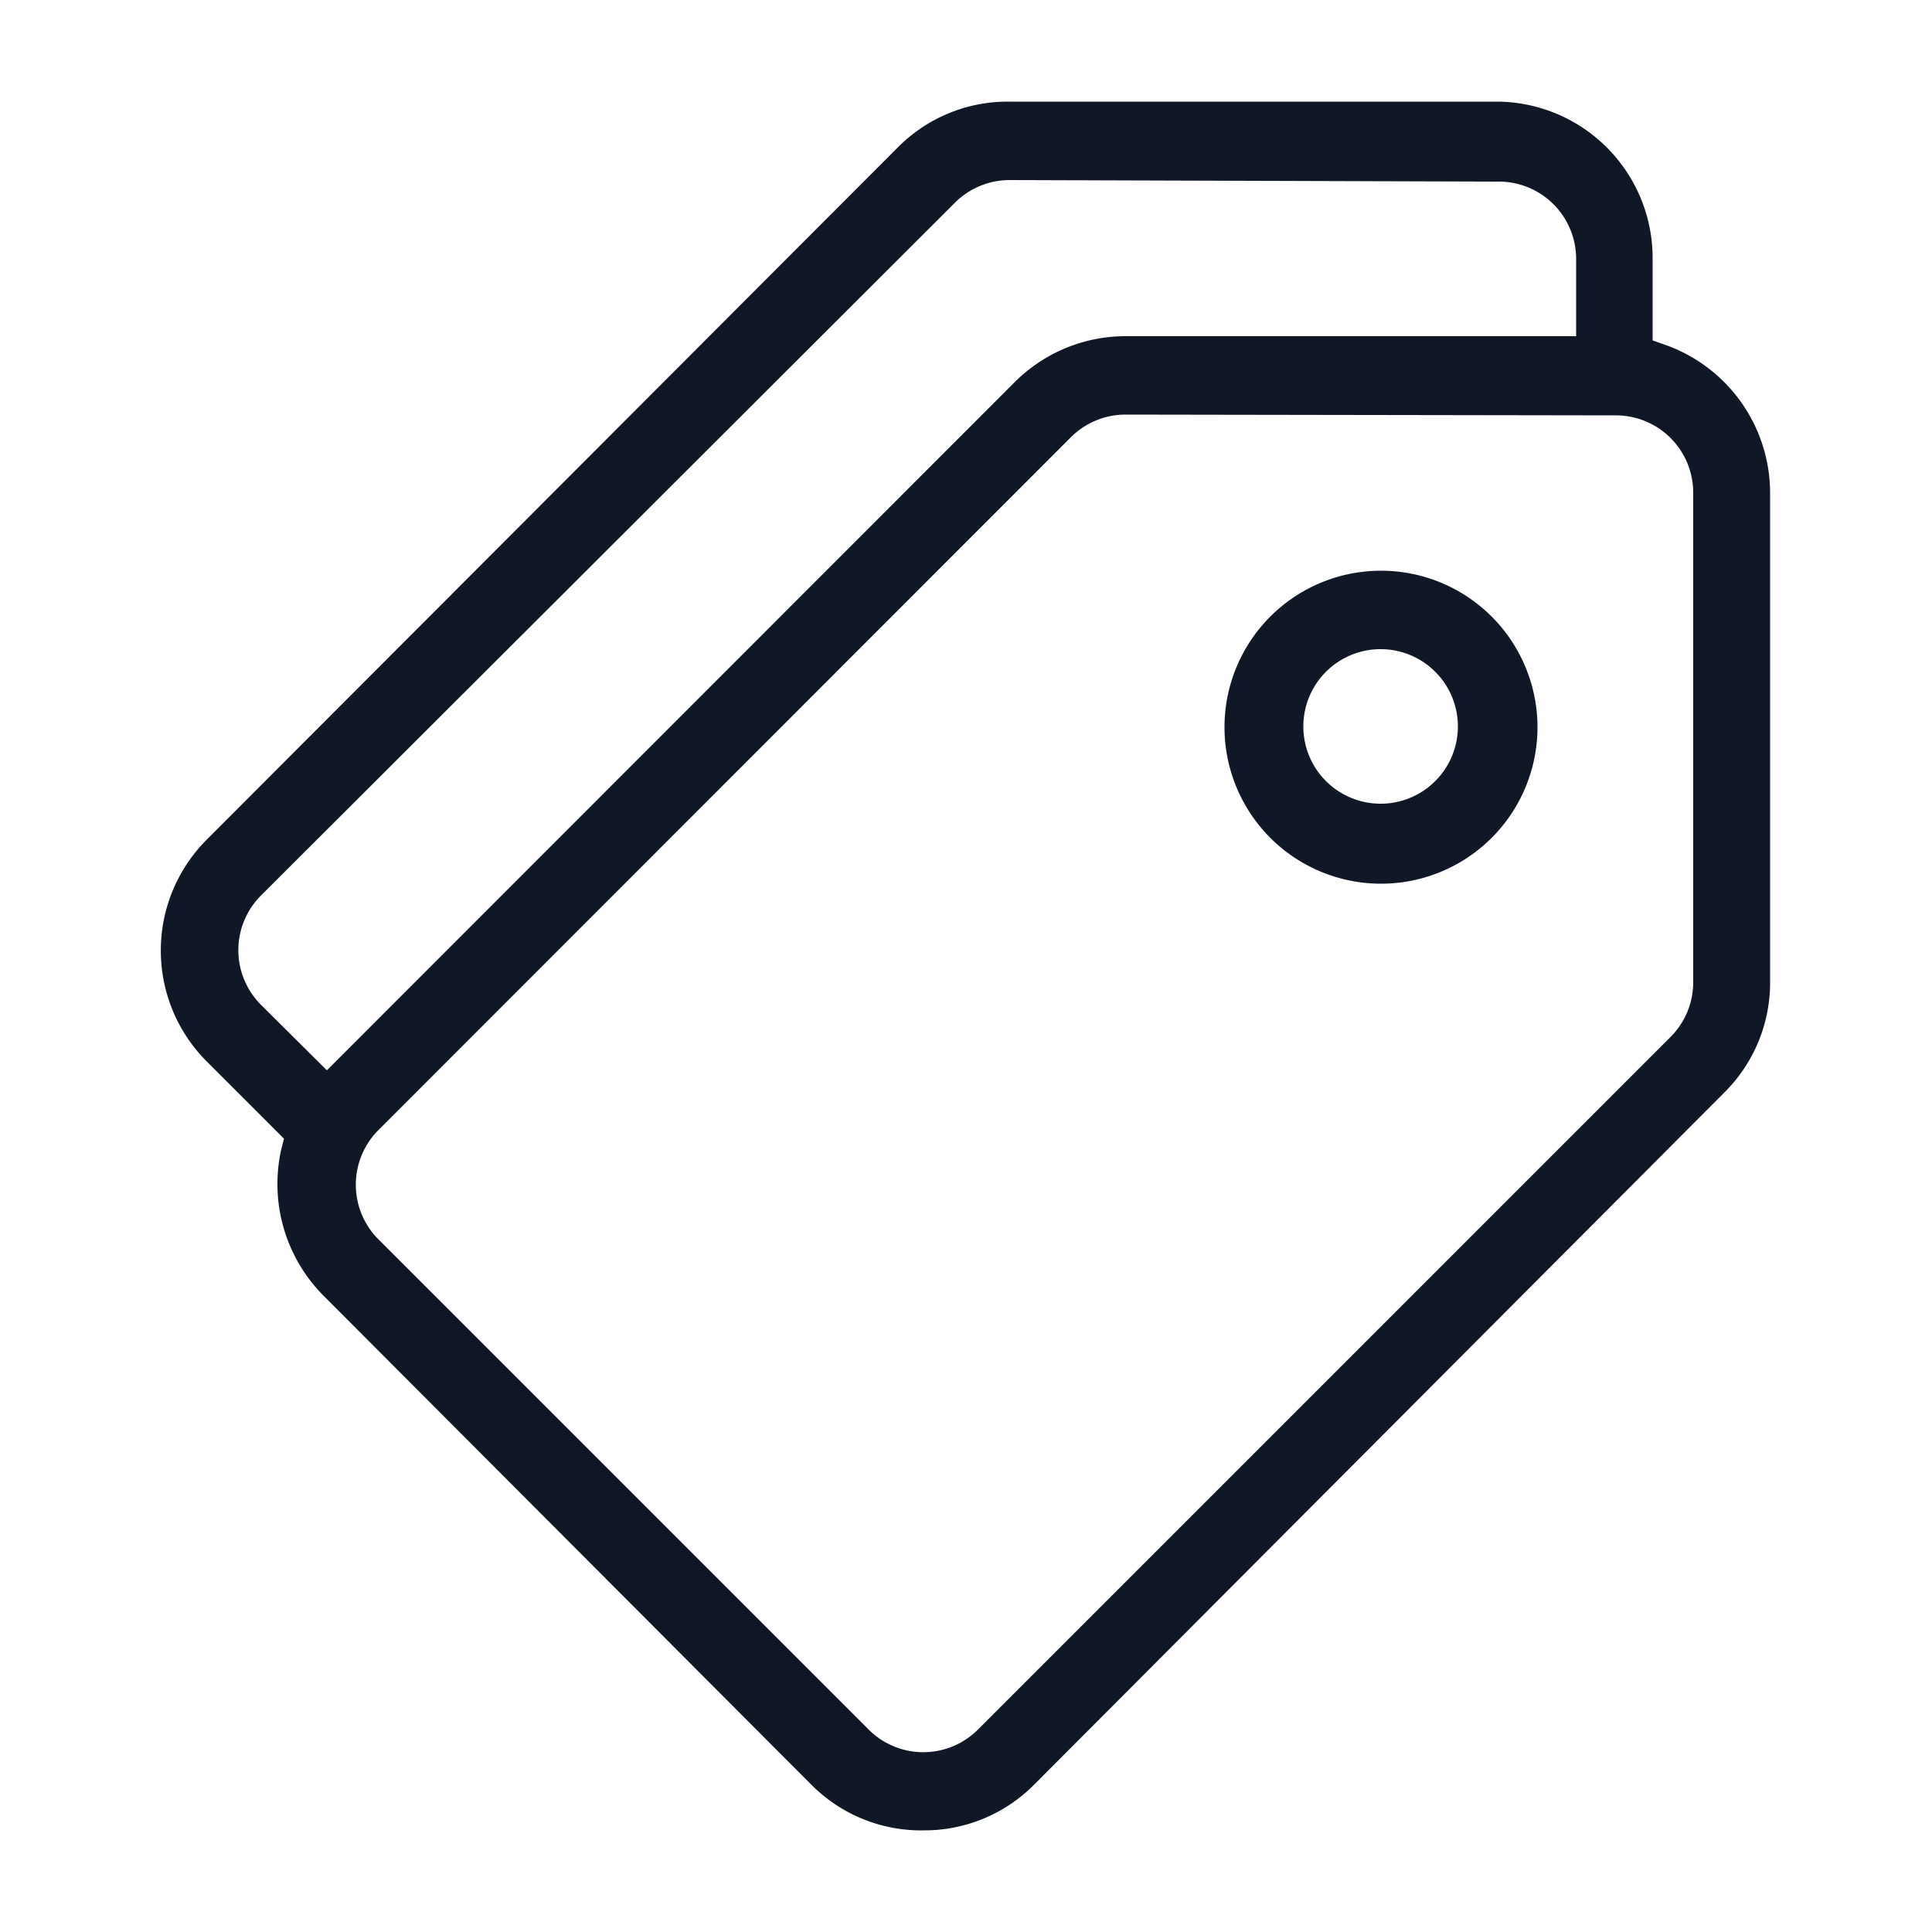<svg xmlns="http://www.w3.org/2000/svg" id="Layer_1" data-name="Layer 1" viewBox="0 0 50 50"><defs><style>.cls-1{fill:#101828;}</style></defs><path class="cls-1" d="M23.9,47.37A4,4,0,0,1,21,46.19L8.37,33.53a4.1,4.1,0,0,1-1.09-3.79l.07-.27-2-2a4.06,4.06,0,0,1,0-5.74L23.24,3.81a4,4,0,0,1,2.87-1.18H38.77a4.05,4.05,0,0,1,4,4.05V8.81l.34.12a4.07,4.07,0,0,1,2.7,3.82V25.41a4,4,0,0,1-1.19,2.87L26.76,46.19A4,4,0,0,1,23.9,47.37Zm5.24-36.64a2,2,0,0,0-1.43.59L9.81,29.23a2,2,0,0,0,0,2.86L22.47,44.75a2,2,0,0,0,2.85,0L43.23,26.84a2,2,0,0,0,.59-1.43V12.75a2,2,0,0,0-2-2Zm-3-6.07a2,2,0,0,0-1.43.59L6.77,23.16a2,2,0,0,0,0,2.86L8.46,27.7,26.27,9.88A4.06,4.06,0,0,1,29.14,8.7H40.79v-2a2,2,0,0,0-2-2Z"></path><path class="cls-1" d="M35.73,22.87a4.05,4.05,0,1,1,4.06-4.05A4.05,4.05,0,0,1,35.73,22.87Zm0-6.07a2,2,0,1,0,2,2A2,2,0,0,0,35.73,16.8Z"></path></svg>